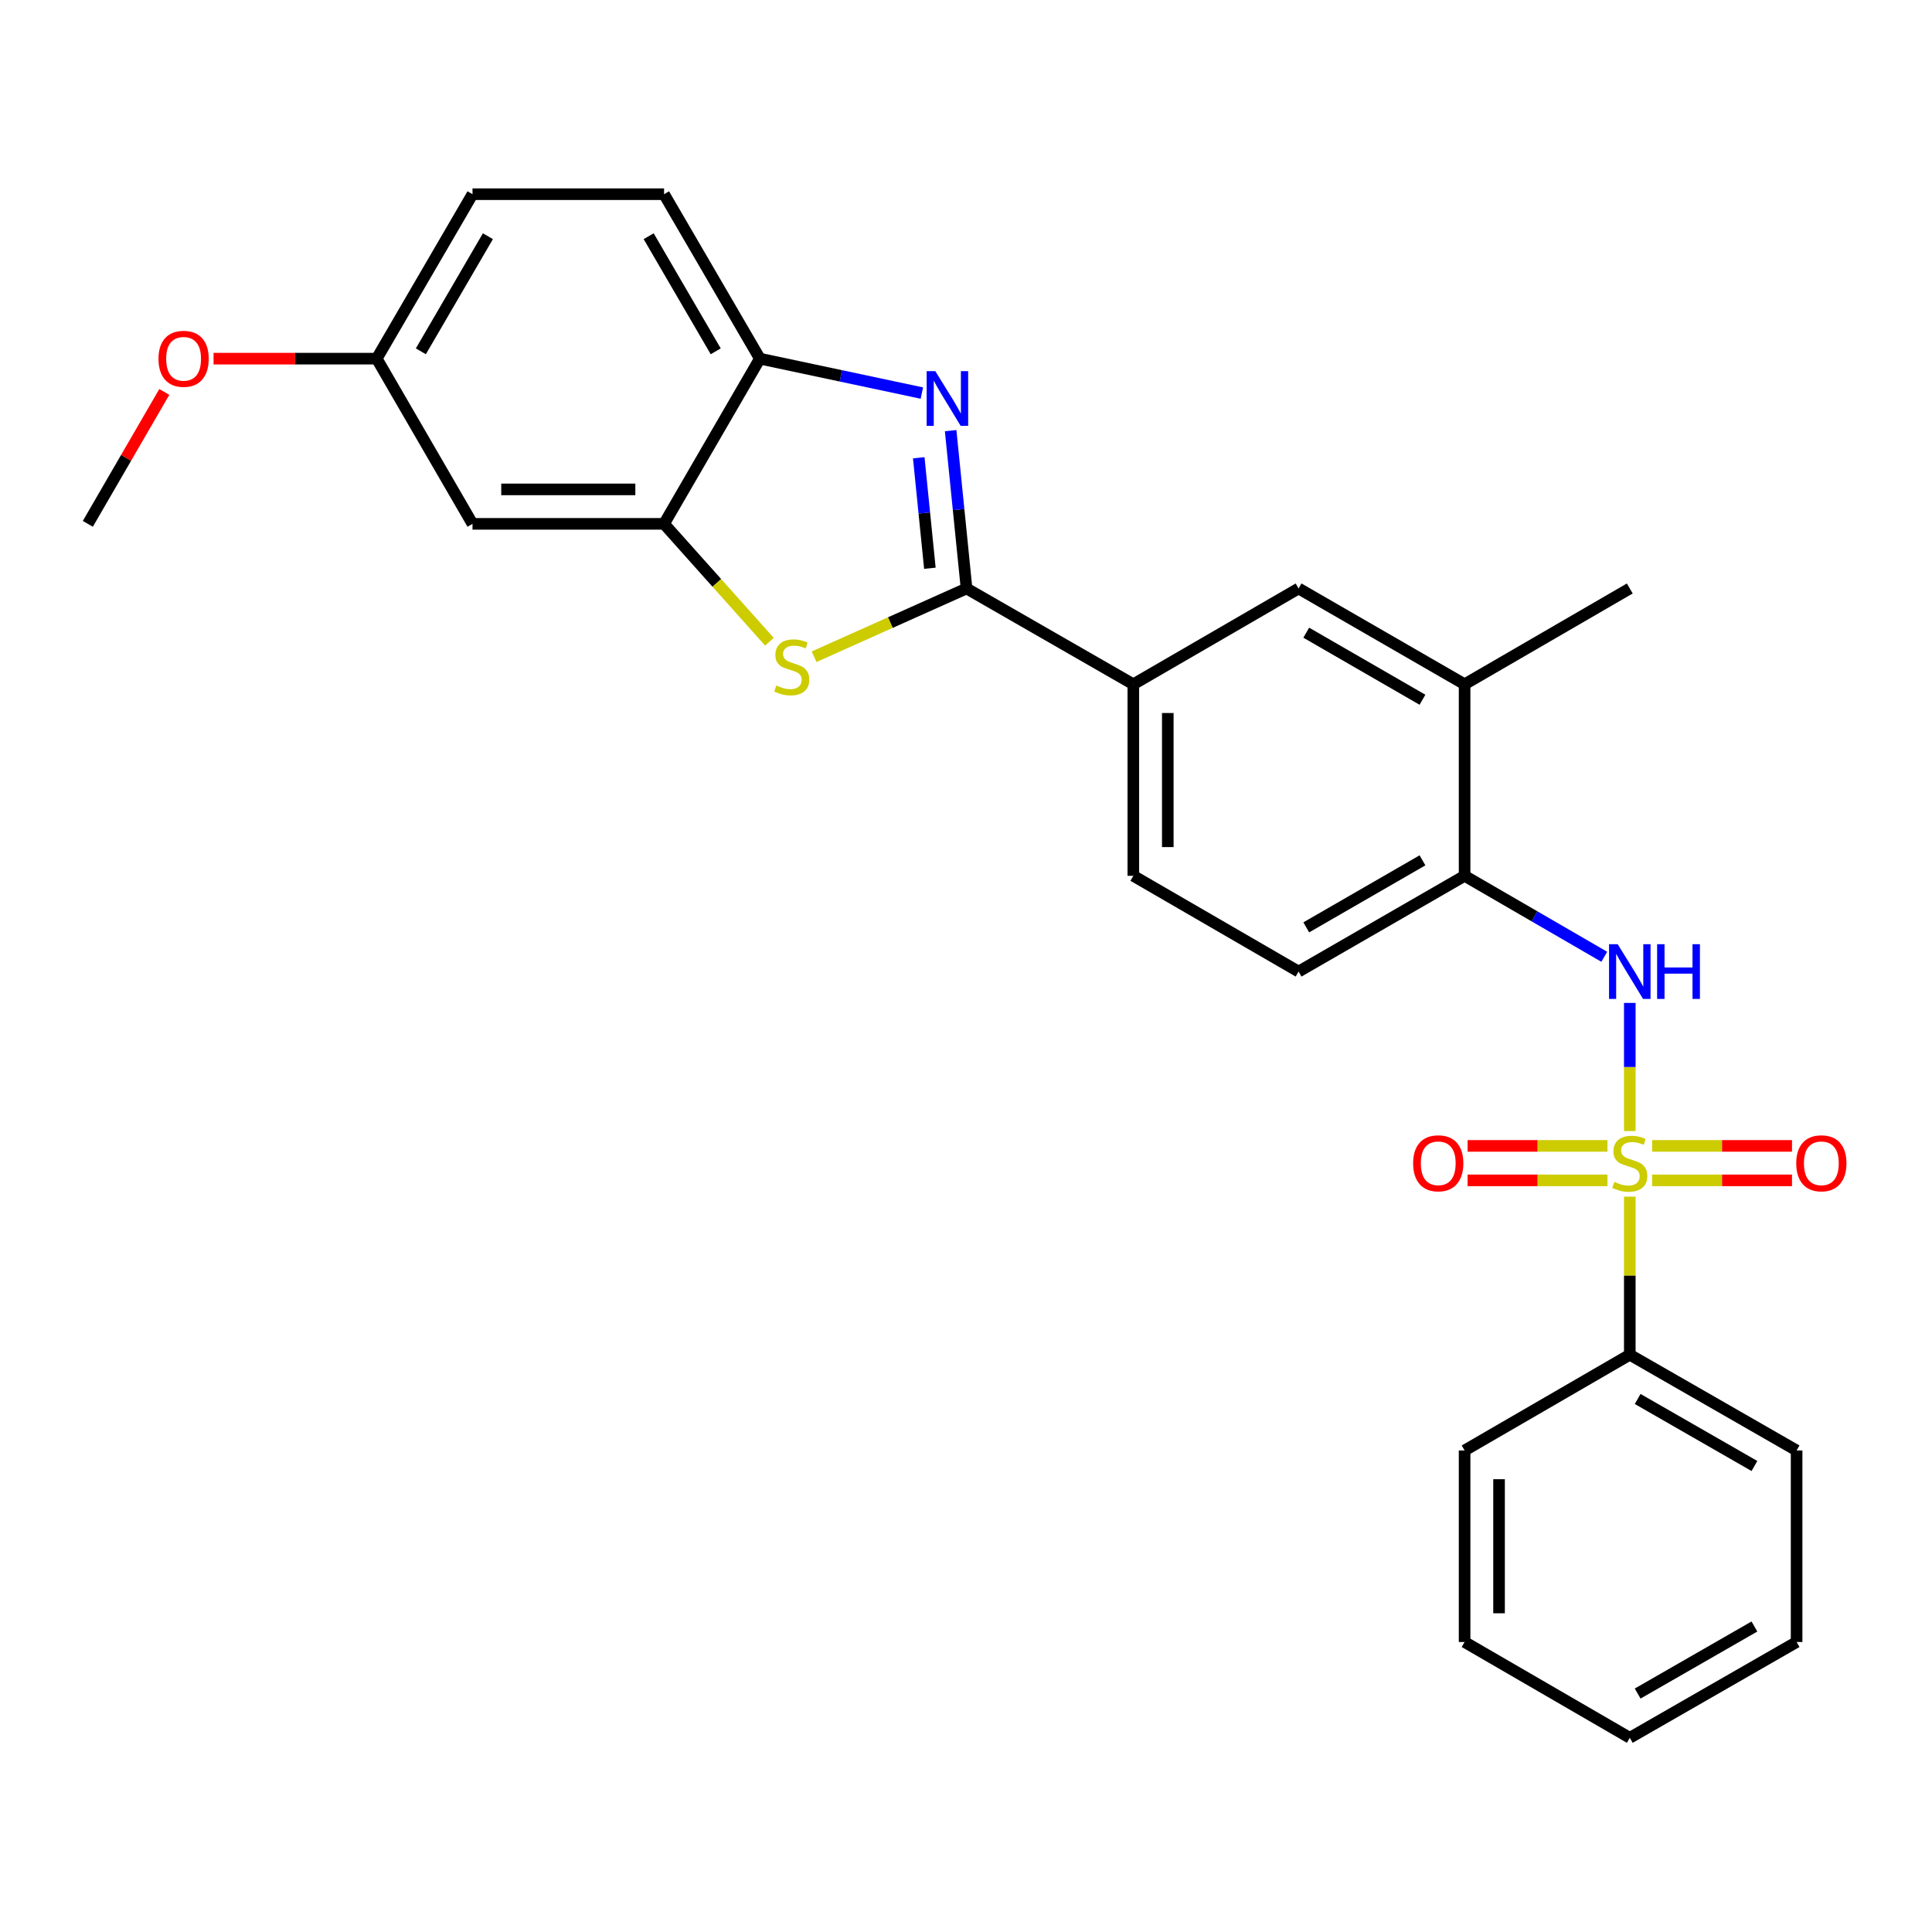 <?xml version='1.0' encoding='iso-8859-1'?>
<svg version='1.1' baseProfile='full'
              xmlns='http://www.w3.org/2000/svg'
                      xmlns:rdkit='http://www.rdkit.org/xml'
                      xmlns:xlink='http://www.w3.org/1999/xlink'
                  xml:space='preserve'
width='1000px' height='1000px' viewBox='0 0 1000 1000'>
<!-- END OF HEADER -->
<rect style='opacity:1.0;fill:#FFFFFF;stroke:none' width='1000' height='1000' x='0' y='0'> </rect>
<path class='bond-3' d='M 843.579,585.435 L 843.579,552.271' style='fill:none;fill-rule:evenodd;stroke:#CCCC00;stroke-width:6px;stroke-linecap:butt;stroke-linejoin:miter;stroke-opacity:1' />
<path class='bond-3' d='M 843.579,552.271 L 843.579,519.107' style='fill:none;fill-rule:evenodd;stroke:#0000FF;stroke-width:6px;stroke-linecap:butt;stroke-linejoin:miter;stroke-opacity:1' />
<path class='bond-8' d='M 832.02,593.116 L 795.82,593.116' style='fill:none;fill-rule:evenodd;stroke:#CCCC00;stroke-width:6px;stroke-linecap:butt;stroke-linejoin:miter;stroke-opacity:1' />
<path class='bond-8' d='M 795.82,593.116 L 759.619,593.116' style='fill:none;fill-rule:evenodd;stroke:#FF0000;stroke-width:6px;stroke-linecap:butt;stroke-linejoin:miter;stroke-opacity:1' />
<path class='bond-8' d='M 832.02,610.951 L 795.82,610.951' style='fill:none;fill-rule:evenodd;stroke:#CCCC00;stroke-width:6px;stroke-linecap:butt;stroke-linejoin:miter;stroke-opacity:1' />
<path class='bond-8' d='M 795.82,610.951 L 759.619,610.951' style='fill:none;fill-rule:evenodd;stroke:#FF0000;stroke-width:6px;stroke-linecap:butt;stroke-linejoin:miter;stroke-opacity:1' />
<path class='bond-9' d='M 855.138,610.951 L 891.339,610.951' style='fill:none;fill-rule:evenodd;stroke:#CCCC00;stroke-width:6px;stroke-linecap:butt;stroke-linejoin:miter;stroke-opacity:1' />
<path class='bond-9' d='M 891.339,610.951 L 927.539,610.951' style='fill:none;fill-rule:evenodd;stroke:#FF0000;stroke-width:6px;stroke-linecap:butt;stroke-linejoin:miter;stroke-opacity:1' />
<path class='bond-9' d='M 855.138,593.116 L 891.339,593.116' style='fill:none;fill-rule:evenodd;stroke:#CCCC00;stroke-width:6px;stroke-linecap:butt;stroke-linejoin:miter;stroke-opacity:1' />
<path class='bond-9' d='M 891.339,593.116 L 927.539,593.116' style='fill:none;fill-rule:evenodd;stroke:#FF0000;stroke-width:6px;stroke-linecap:butt;stroke-linejoin:miter;stroke-opacity:1' />
<path class='bond-12' d='M 843.579,619.393 L 843.579,660.298' style='fill:none;fill-rule:evenodd;stroke:#CCCC00;stroke-width:6px;stroke-linecap:butt;stroke-linejoin:miter;stroke-opacity:1' />
<path class='bond-12' d='M 843.579,660.298 L 843.579,701.203' style='fill:none;fill-rule:evenodd;stroke:#000000;stroke-width:6px;stroke-linecap:butt;stroke-linejoin:miter;stroke-opacity:1' />
<path class='bond-0' d='M 500.284,304.593 L 586.613,354.183' style='fill:none;fill-rule:evenodd;stroke:#000000;stroke-width:6px;stroke-linecap:butt;stroke-linejoin:miter;stroke-opacity:1' />
<path class='bond-1' d='M 500.284,304.593 L 496.168,263.745' style='fill:none;fill-rule:evenodd;stroke:#000000;stroke-width:6px;stroke-linecap:butt;stroke-linejoin:miter;stroke-opacity:1' />
<path class='bond-1' d='M 496.168,263.745 L 492.052,222.896' style='fill:none;fill-rule:evenodd;stroke:#0000FF;stroke-width:6px;stroke-linecap:butt;stroke-linejoin:miter;stroke-opacity:1' />
<path class='bond-1' d='M 481.305,294.127 L 478.424,265.533' style='fill:none;fill-rule:evenodd;stroke:#000000;stroke-width:6px;stroke-linecap:butt;stroke-linejoin:miter;stroke-opacity:1' />
<path class='bond-1' d='M 478.424,265.533 L 475.542,236.939' style='fill:none;fill-rule:evenodd;stroke:#0000FF;stroke-width:6px;stroke-linecap:butt;stroke-linejoin:miter;stroke-opacity:1' />
<path class='bond-2' d='M 500.284,304.593 L 460.828,322.258' style='fill:none;fill-rule:evenodd;stroke:#000000;stroke-width:6px;stroke-linecap:butt;stroke-linejoin:miter;stroke-opacity:1' />
<path class='bond-2' d='M 460.828,322.258 L 421.372,339.923' style='fill:none;fill-rule:evenodd;stroke:#CCCC00;stroke-width:6px;stroke-linecap:butt;stroke-linejoin:miter;stroke-opacity:1' />
<path class='bond-5' d='M 477.155,203.456 L 435.231,194.546' style='fill:none;fill-rule:evenodd;stroke:#0000FF;stroke-width:6px;stroke-linecap:butt;stroke-linejoin:miter;stroke-opacity:1' />
<path class='bond-5' d='M 435.231,194.546 L 393.307,185.637' style='fill:none;fill-rule:evenodd;stroke:#000000;stroke-width:6px;stroke-linecap:butt;stroke-linejoin:miter;stroke-opacity:1' />
<path class='bond-4' d='M 398.254,332.163 L 370.986,301.653' style='fill:none;fill-rule:evenodd;stroke:#CCCC00;stroke-width:6px;stroke-linecap:butt;stroke-linejoin:miter;stroke-opacity:1' />
<path class='bond-4' d='M 370.986,301.653 L 343.717,271.143' style='fill:none;fill-rule:evenodd;stroke:#000000;stroke-width:6px;stroke-linecap:butt;stroke-linejoin:miter;stroke-opacity:1' />
<path class='bond-7' d='M 830.368,495.226 L 794.22,474.275' style='fill:none;fill-rule:evenodd;stroke:#0000FF;stroke-width:6px;stroke-linecap:butt;stroke-linejoin:miter;stroke-opacity:1' />
<path class='bond-7' d='M 794.22,474.275 L 758.073,453.323' style='fill:none;fill-rule:evenodd;stroke:#000000;stroke-width:6px;stroke-linecap:butt;stroke-linejoin:miter;stroke-opacity:1' />
<path class='bond-10' d='M 343.717,271.143 L 244.567,271.143' style='fill:none;fill-rule:evenodd;stroke:#000000;stroke-width:6px;stroke-linecap:butt;stroke-linejoin:miter;stroke-opacity:1' />
<path class='bond-10' d='M 328.845,253.309 L 259.44,253.309' style='fill:none;fill-rule:evenodd;stroke:#000000;stroke-width:6px;stroke-linecap:butt;stroke-linejoin:miter;stroke-opacity:1' />
<path class='bond-29' d='M 343.717,271.143 L 393.307,185.637' style='fill:none;fill-rule:evenodd;stroke:#000000;stroke-width:6px;stroke-linecap:butt;stroke-linejoin:miter;stroke-opacity:1' />
<path class='bond-16' d='M 393.307,185.637 L 343.717,100.517' style='fill:none;fill-rule:evenodd;stroke:#000000;stroke-width:6px;stroke-linecap:butt;stroke-linejoin:miter;stroke-opacity:1' />
<path class='bond-16' d='M 370.458,181.846 L 335.746,122.262' style='fill:none;fill-rule:evenodd;stroke:#000000;stroke-width:6px;stroke-linecap:butt;stroke-linejoin:miter;stroke-opacity:1' />
<path class='bond-6' d='M 586.613,354.183 L 586.613,453.323' style='fill:none;fill-rule:evenodd;stroke:#000000;stroke-width:6px;stroke-linecap:butt;stroke-linejoin:miter;stroke-opacity:1' />
<path class='bond-6' d='M 604.448,369.054 L 604.448,438.452' style='fill:none;fill-rule:evenodd;stroke:#000000;stroke-width:6px;stroke-linecap:butt;stroke-linejoin:miter;stroke-opacity:1' />
<path class='bond-28' d='M 586.613,354.183 L 672.14,304.593' style='fill:none;fill-rule:evenodd;stroke:#000000;stroke-width:6px;stroke-linecap:butt;stroke-linejoin:miter;stroke-opacity:1' />
<path class='bond-13' d='M 758.073,453.323 L 758.073,354.183' style='fill:none;fill-rule:evenodd;stroke:#000000;stroke-width:6px;stroke-linecap:butt;stroke-linejoin:miter;stroke-opacity:1' />
<path class='bond-15' d='M 758.073,453.323 L 672.14,502.883' style='fill:none;fill-rule:evenodd;stroke:#000000;stroke-width:6px;stroke-linecap:butt;stroke-linejoin:miter;stroke-opacity:1' />
<path class='bond-15' d='M 736.273,445.308 L 676.12,480' style='fill:none;fill-rule:evenodd;stroke:#000000;stroke-width:6px;stroke-linecap:butt;stroke-linejoin:miter;stroke-opacity:1' />
<path class='bond-17' d='M 244.567,271.143 L 194.987,185.637' style='fill:none;fill-rule:evenodd;stroke:#000000;stroke-width:6px;stroke-linecap:butt;stroke-linejoin:miter;stroke-opacity:1' />
<path class='bond-11' d='M 672.14,304.593 L 758.073,354.183' style='fill:none;fill-rule:evenodd;stroke:#000000;stroke-width:6px;stroke-linecap:butt;stroke-linejoin:miter;stroke-opacity:1' />
<path class='bond-11' d='M 676.116,327.479 L 736.269,362.191' style='fill:none;fill-rule:evenodd;stroke:#000000;stroke-width:6px;stroke-linecap:butt;stroke-linejoin:miter;stroke-opacity:1' />
<path class='bond-21' d='M 843.579,701.203 L 929.918,750.763' style='fill:none;fill-rule:evenodd;stroke:#000000;stroke-width:6px;stroke-linecap:butt;stroke-linejoin:miter;stroke-opacity:1' />
<path class='bond-21' d='M 847.651,724.105 L 908.089,758.797' style='fill:none;fill-rule:evenodd;stroke:#000000;stroke-width:6px;stroke-linecap:butt;stroke-linejoin:miter;stroke-opacity:1' />
<path class='bond-22' d='M 843.579,701.203 L 758.073,750.763' style='fill:none;fill-rule:evenodd;stroke:#000000;stroke-width:6px;stroke-linecap:butt;stroke-linejoin:miter;stroke-opacity:1' />
<path class='bond-20' d='M 758.073,354.183 L 843.579,304.593' style='fill:none;fill-rule:evenodd;stroke:#000000;stroke-width:6px;stroke-linecap:butt;stroke-linejoin:miter;stroke-opacity:1' />
<path class='bond-14' d='M 586.613,453.323 L 672.14,502.883' style='fill:none;fill-rule:evenodd;stroke:#000000;stroke-width:6px;stroke-linecap:butt;stroke-linejoin:miter;stroke-opacity:1' />
<path class='bond-18' d='M 343.717,100.517 L 244.567,100.517' style='fill:none;fill-rule:evenodd;stroke:#000000;stroke-width:6px;stroke-linecap:butt;stroke-linejoin:miter;stroke-opacity:1' />
<path class='bond-19' d='M 194.987,185.637 L 152.76,185.637' style='fill:none;fill-rule:evenodd;stroke:#000000;stroke-width:6px;stroke-linecap:butt;stroke-linejoin:miter;stroke-opacity:1' />
<path class='bond-19' d='M 152.76,185.637 L 110.533,185.637' style='fill:none;fill-rule:evenodd;stroke:#FF0000;stroke-width:6px;stroke-linecap:butt;stroke-linejoin:miter;stroke-opacity:1' />
<path class='bond-30' d='M 194.987,185.637 L 244.567,100.517' style='fill:none;fill-rule:evenodd;stroke:#000000;stroke-width:6px;stroke-linecap:butt;stroke-linejoin:miter;stroke-opacity:1' />
<path class='bond-30' d='M 217.835,181.845 L 252.541,122.261' style='fill:none;fill-rule:evenodd;stroke:#000000;stroke-width:6px;stroke-linecap:butt;stroke-linejoin:miter;stroke-opacity:1' />
<path class='bond-23' d='M 85.043,202.868 L 65.249,237.006' style='fill:none;fill-rule:evenodd;stroke:#FF0000;stroke-width:6px;stroke-linecap:butt;stroke-linejoin:miter;stroke-opacity:1' />
<path class='bond-23' d='M 65.249,237.006 L 45.455,271.143' style='fill:none;fill-rule:evenodd;stroke:#000000;stroke-width:6px;stroke-linecap:butt;stroke-linejoin:miter;stroke-opacity:1' />
<path class='bond-24' d='M 929.918,750.763 L 929.918,849.903' style='fill:none;fill-rule:evenodd;stroke:#000000;stroke-width:6px;stroke-linecap:butt;stroke-linejoin:miter;stroke-opacity:1' />
<path class='bond-25' d='M 758.073,750.763 L 758.073,849.903' style='fill:none;fill-rule:evenodd;stroke:#000000;stroke-width:6px;stroke-linecap:butt;stroke-linejoin:miter;stroke-opacity:1' />
<path class='bond-25' d='M 775.907,765.634 L 775.907,835.032' style='fill:none;fill-rule:evenodd;stroke:#000000;stroke-width:6px;stroke-linecap:butt;stroke-linejoin:miter;stroke-opacity:1' />
<path class='bond-27' d='M 929.918,849.903 L 843.579,899.483' style='fill:none;fill-rule:evenodd;stroke:#000000;stroke-width:6px;stroke-linecap:butt;stroke-linejoin:miter;stroke-opacity:1' />
<path class='bond-27' d='M 908.086,841.875 L 847.649,876.581' style='fill:none;fill-rule:evenodd;stroke:#000000;stroke-width:6px;stroke-linecap:butt;stroke-linejoin:miter;stroke-opacity:1' />
<path class='bond-26' d='M 758.073,849.903 L 843.579,899.483' style='fill:none;fill-rule:evenodd;stroke:#000000;stroke-width:6px;stroke-linecap:butt;stroke-linejoin:miter;stroke-opacity:1' />
<path  class='atom-0' d='M 835.579 611.753
Q 835.899 611.873, 837.219 612.433
Q 838.539 612.993, 839.979 613.353
Q 841.459 613.673, 842.899 613.673
Q 845.579 613.673, 847.139 612.393
Q 848.699 611.073, 848.699 608.793
Q 848.699 607.233, 847.899 606.273
Q 847.139 605.313, 845.939 604.793
Q 844.739 604.273, 842.739 603.673
Q 840.219 602.913, 838.699 602.193
Q 837.219 601.473, 836.139 599.953
Q 835.099 598.433, 835.099 595.873
Q 835.099 592.313, 837.499 590.113
Q 839.939 587.913, 844.739 587.913
Q 848.019 587.913, 851.739 589.473
L 850.819 592.553
Q 847.419 591.153, 844.859 591.153
Q 842.099 591.153, 840.579 592.313
Q 839.059 593.433, 839.099 595.393
Q 839.099 596.913, 839.859 597.833
Q 840.659 598.753, 841.779 599.273
Q 842.939 599.793, 844.859 600.393
Q 847.419 601.193, 848.939 601.993
Q 850.459 602.793, 851.539 604.433
Q 852.659 606.033, 852.659 608.793
Q 852.659 612.713, 850.019 614.833
Q 847.419 616.913, 843.059 616.913
Q 840.539 616.913, 838.619 616.353
Q 836.739 615.833, 834.499 614.913
L 835.579 611.753
' fill='#CCCC00'/>
<path  class='atom-2' d='M 484.116 192.105
L 493.396 207.105
Q 494.316 208.585, 495.796 211.265
Q 497.276 213.945, 497.356 214.105
L 497.356 192.105
L 501.116 192.105
L 501.116 220.425
L 497.236 220.425
L 487.276 204.025
Q 486.116 202.105, 484.876 199.905
Q 483.676 197.705, 483.316 197.025
L 483.316 220.425
L 479.636 220.425
L 479.636 192.105
L 484.116 192.105
' fill='#0000FF'/>
<path  class='atom-3' d='M 401.814 354.817
Q 402.134 354.937, 403.454 355.497
Q 404.774 356.057, 406.214 356.417
Q 407.694 356.737, 409.134 356.737
Q 411.814 356.737, 413.374 355.457
Q 414.934 354.137, 414.934 351.857
Q 414.934 350.297, 414.134 349.337
Q 413.374 348.377, 412.174 347.857
Q 410.974 347.337, 408.974 346.737
Q 406.454 345.977, 404.934 345.257
Q 403.454 344.537, 402.374 343.017
Q 401.334 341.497, 401.334 338.937
Q 401.334 335.377, 403.734 333.177
Q 406.174 330.977, 410.974 330.977
Q 414.254 330.977, 417.974 332.537
L 417.054 335.617
Q 413.654 334.217, 411.094 334.217
Q 408.334 334.217, 406.814 335.377
Q 405.294 336.497, 405.334 338.457
Q 405.334 339.977, 406.094 340.897
Q 406.894 341.817, 408.014 342.337
Q 409.174 342.857, 411.094 343.457
Q 413.654 344.257, 415.174 345.057
Q 416.694 345.857, 417.774 347.497
Q 418.894 349.097, 418.894 351.857
Q 418.894 355.777, 416.254 357.897
Q 413.654 359.977, 409.294 359.977
Q 406.774 359.977, 404.854 359.417
Q 402.974 358.897, 400.734 357.977
L 401.814 354.817
' fill='#CCCC00'/>
<path  class='atom-4' d='M 837.319 488.723
L 846.599 503.723
Q 847.519 505.203, 848.999 507.883
Q 850.479 510.563, 850.559 510.723
L 850.559 488.723
L 854.319 488.723
L 854.319 517.043
L 850.439 517.043
L 840.479 500.643
Q 839.319 498.723, 838.079 496.523
Q 836.879 494.323, 836.519 493.643
L 836.519 517.043
L 832.839 517.043
L 832.839 488.723
L 837.319 488.723
' fill='#0000FF'/>
<path  class='atom-4' d='M 857.719 488.723
L 861.559 488.723
L 861.559 500.763
L 876.039 500.763
L 876.039 488.723
L 879.879 488.723
L 879.879 517.043
L 876.039 517.043
L 876.039 503.963
L 861.559 503.963
L 861.559 517.043
L 857.719 517.043
L 857.719 488.723
' fill='#0000FF'/>
<path  class='atom-9' d='M 731.429 602.113
Q 731.429 595.313, 734.789 591.513
Q 738.149 587.713, 744.429 587.713
Q 750.709 587.713, 754.069 591.513
Q 757.429 595.313, 757.429 602.113
Q 757.429 608.993, 754.029 612.913
Q 750.629 616.793, 744.429 616.793
Q 738.189 616.793, 734.789 612.913
Q 731.429 609.033, 731.429 602.113
M 744.429 613.593
Q 748.749 613.593, 751.069 610.713
Q 753.429 607.793, 753.429 602.113
Q 753.429 596.553, 751.069 593.753
Q 748.749 590.913, 744.429 590.913
Q 740.109 590.913, 737.749 593.713
Q 735.429 596.513, 735.429 602.113
Q 735.429 607.833, 737.749 610.713
Q 740.109 613.593, 744.429 613.593
' fill='#FF0000'/>
<path  class='atom-10' d='M 929.729 602.113
Q 929.729 595.313, 933.089 591.513
Q 936.449 587.713, 942.729 587.713
Q 949.009 587.713, 952.369 591.513
Q 955.729 595.313, 955.729 602.113
Q 955.729 608.993, 952.329 612.913
Q 948.929 616.793, 942.729 616.793
Q 936.489 616.793, 933.089 612.913
Q 929.729 609.033, 929.729 602.113
M 942.729 613.593
Q 947.049 613.593, 949.369 610.713
Q 951.729 607.793, 951.729 602.113
Q 951.729 596.553, 949.369 593.753
Q 947.049 590.913, 942.729 590.913
Q 938.409 590.913, 936.049 593.713
Q 933.729 596.513, 933.729 602.113
Q 933.729 607.833, 936.049 610.713
Q 938.409 613.593, 942.729 613.593
' fill='#FF0000'/>
<path  class='atom-20' d='M 82.034 185.717
Q 82.034 178.917, 85.394 175.117
Q 88.754 171.317, 95.034 171.317
Q 101.315 171.317, 104.675 175.117
Q 108.035 178.917, 108.035 185.717
Q 108.035 192.597, 104.635 196.517
Q 101.235 200.397, 95.034 200.397
Q 88.794 200.397, 85.394 196.517
Q 82.034 192.637, 82.034 185.717
M 95.034 197.197
Q 99.355 197.197, 101.675 194.317
Q 104.035 191.397, 104.035 185.717
Q 104.035 180.157, 101.675 177.357
Q 99.355 174.517, 95.034 174.517
Q 90.715 174.517, 88.355 177.317
Q 86.034 180.117, 86.034 185.717
Q 86.034 191.437, 88.355 194.317
Q 90.715 197.197, 95.034 197.197
' fill='#FF0000'/>
</svg>
